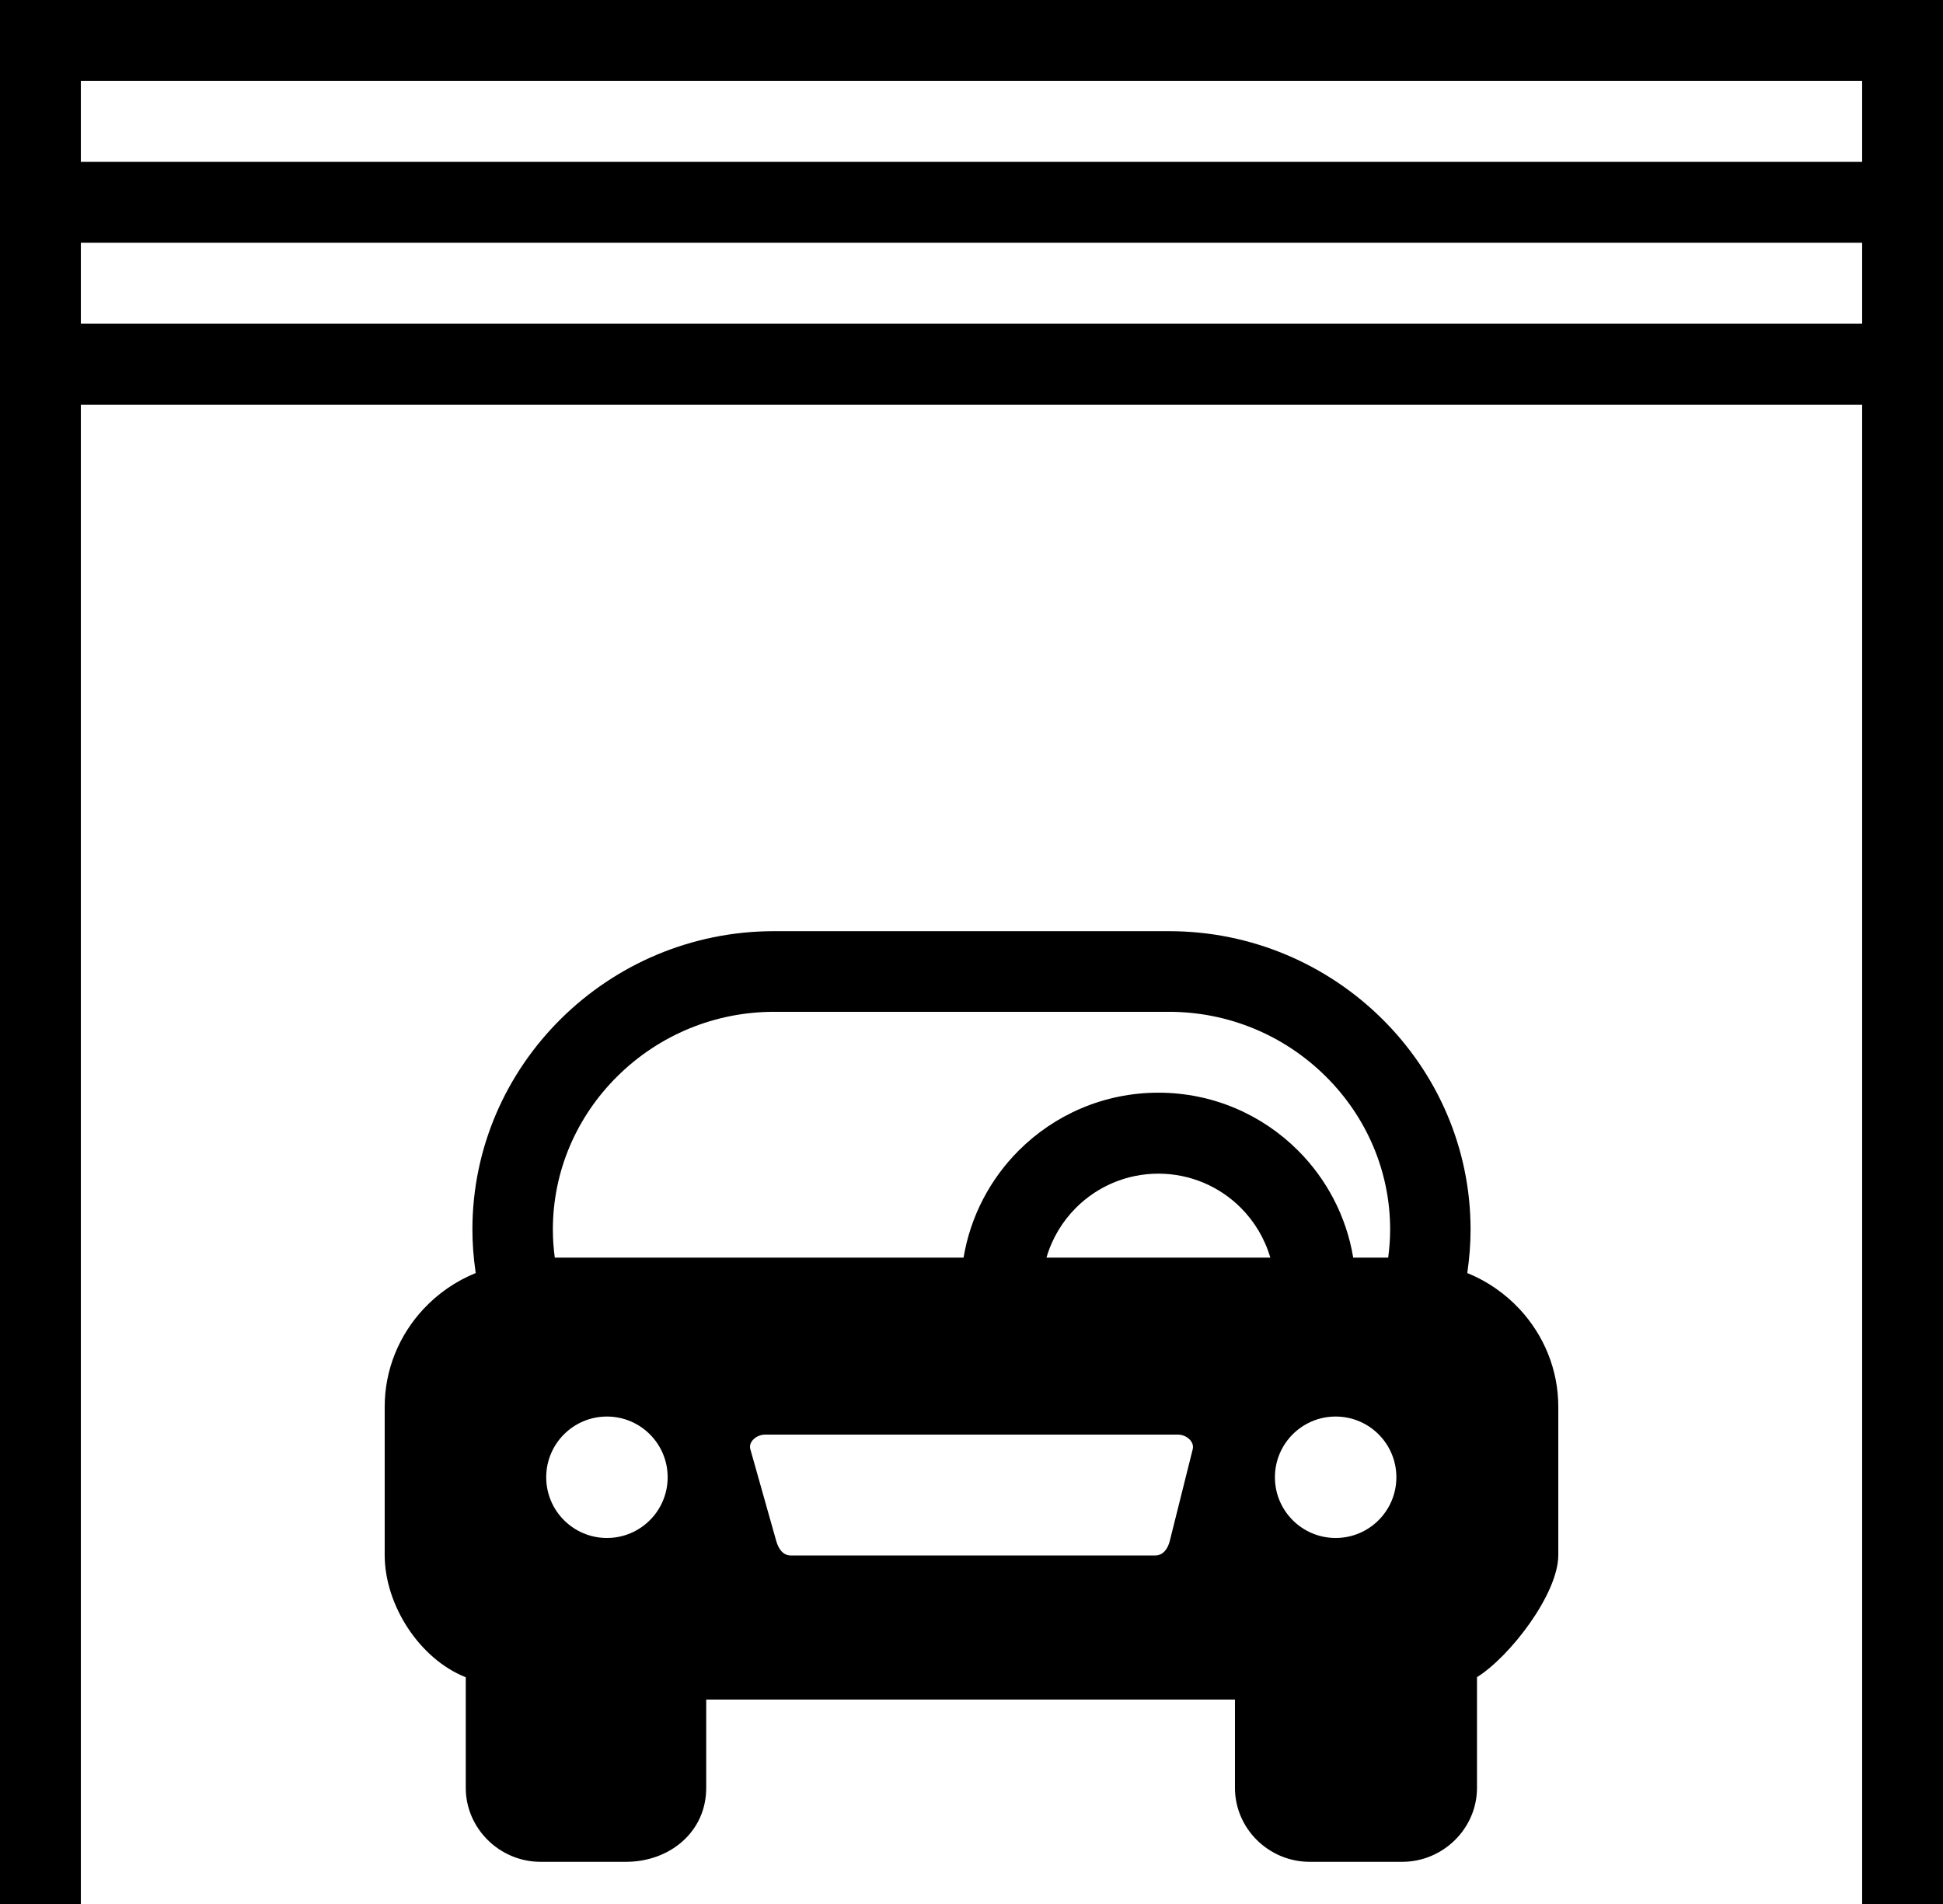 <?xml version="1.0" encoding="utf-8"?>
<!-- Generator: Adobe Illustrator 16.0.0, SVG Export Plug-In . SVG Version: 6.00 Build 0)  -->
<!DOCTYPE svg PUBLIC "-//W3C//DTD SVG 1.1//EN" "http://www.w3.org/Graphics/SVG/1.1/DTD/svg11.dtd">
<svg version="1.1" id="Layer_1" xmlns="http://www.w3.org/2000/svg" xmlns:xlink="http://www.w3.org/1999/xlink" x="0px" y="0px"
	  viewBox="0 0 179.979 176.378" enable-background="new 0 0 179.979 176.378"
	 xml:space="preserve">
<g>
	<g>
		<path fill-rule="evenodd" clip-rule="evenodd" d="M135.912,117.928c1.857,0.754,3.512,1.906,4.851,3.347
			c2.221,2.39,3.581,5.57,3.581,9.045v13.733c0,3.583-4.447,9.381-7.531,11.314v10.252c0,3.756-3.13,6.853-6.927,6.853h-8.566
			c-3.807,0-6.927-3.086-6.927-6.853v-8.178H65.416v8.178c0,4.119-3.422,6.853-7.427,6.853H50.07c-3.797,0-6.927-3.097-6.927-6.853
			v-10.245c-4.294-1.697-7.509-6.697-7.509-11.322V130.32c0-3.475,1.36-6.655,3.581-9.045c1.339-1.441,2.993-2.593,4.851-3.347
			l-0.025-0.176c-0.186-1.295-0.282-2.583-0.282-3.854c0-7.604,3.142-14.514,8.203-19.521c5.061-5.007,12.045-8.116,19.729-8.116
			h36.596c7.685,0,14.669,3.108,19.729,8.116c5.062,5.007,8.202,11.917,8.202,19.521
			C136.219,115.254,136.107,116.587,135.912,117.928L135.912,117.928z M70.859,132.897c-0.746,0-1.559,0.637-1.355,1.355
			l2.395,8.486c0.202,0.717,0.609,1.355,1.355,1.355h33.75c0.745,0,1.175-0.632,1.355-1.355l2.121-8.486
			c0.181-0.723-0.61-1.355-1.355-1.355H70.859L70.859,132.897z M117.667,116.5c-0.514-1.768-1.467-3.349-2.733-4.616
			c-1.953-1.953-4.652-3.161-7.633-3.161c-2.981,0-5.68,1.208-7.633,3.161c-1.268,1.267-2.221,2.848-2.733,4.616H117.667
			L117.667,116.5z M89.254,116.5c0.639-3.843,2.475-7.282,5.111-9.919c3.311-3.311,7.884-5.359,12.936-5.359
			c5.051,0,9.625,2.048,12.936,5.359c2.637,2.637,4.473,6.076,5.11,9.919h3.24c0.114-0.863,0.181-1.73,0.181-2.602
			c0-5.377-2.176-10.436-5.985-14.205c-3.872-3.831-9.055-5.962-14.495-5.962H71.691c-5.441,0-10.623,2.131-14.495,5.962
			c-3.811,3.77-5.985,8.828-5.985,14.205c0,0.87,0.061,1.74,0.179,2.602H89.254L89.254,116.5z M49.841,155.378
			c-0.002,0.053-0.001,0.033,0.002,0L49.841,155.378L49.841,155.378z M49.841,155.374v0.004l0.002,0l0.001-0.01v-0.015h-0.001
			L49.841,155.374L49.841,155.374L49.841,155.374z M49.843,155.354L49.843,155.354C49.844,155.331,49.844,155.319,49.843,155.354
			L49.843,155.354z M130.855,155.354c-0.004-0.079-0.003-0.042-0.003,0H130.855L130.855,155.354z M130.855,155.357v-0.003h-0.003
			l0.001,0.021v0.001h0.002v-0.004V155.357L130.855,155.357z M130.855,155.376h-0.002
			C130.856,155.418,130.859,155.453,130.855,155.376L130.855,155.376z M56.22,131.223c-3.106,0-5.625,2.518-5.625,5.625
			c0,3.107,2.519,5.625,5.625,5.625s5.625-2.519,5.625-5.625C61.845,133.741,59.326,131.223,56.22,131.223L56.22,131.223z
			 M123.72,131.223c-3.106,0-5.625,2.518-5.625,5.625c0,3.107,2.519,5.625,5.625,5.625s5.625-2.519,5.625-5.625
			C129.345,133.741,126.826,131.223,123.72,131.223z"/>
	</g>
	<g>
		<polygon points="0,176.378 0,0 179.979,0 179.979,176.378 172.489,176.378 172.489,7.488 7.489,7.488 7.489,176.378 		"/>
	</g>
	<g>
		<rect x="3.6" y="29.988" width="172.779" height="7.5"/>
	</g>
	<g>
		<rect x="3.6" y="14.988" width="172.779" height="7.5"/>
	</g>
</g>
</svg>
